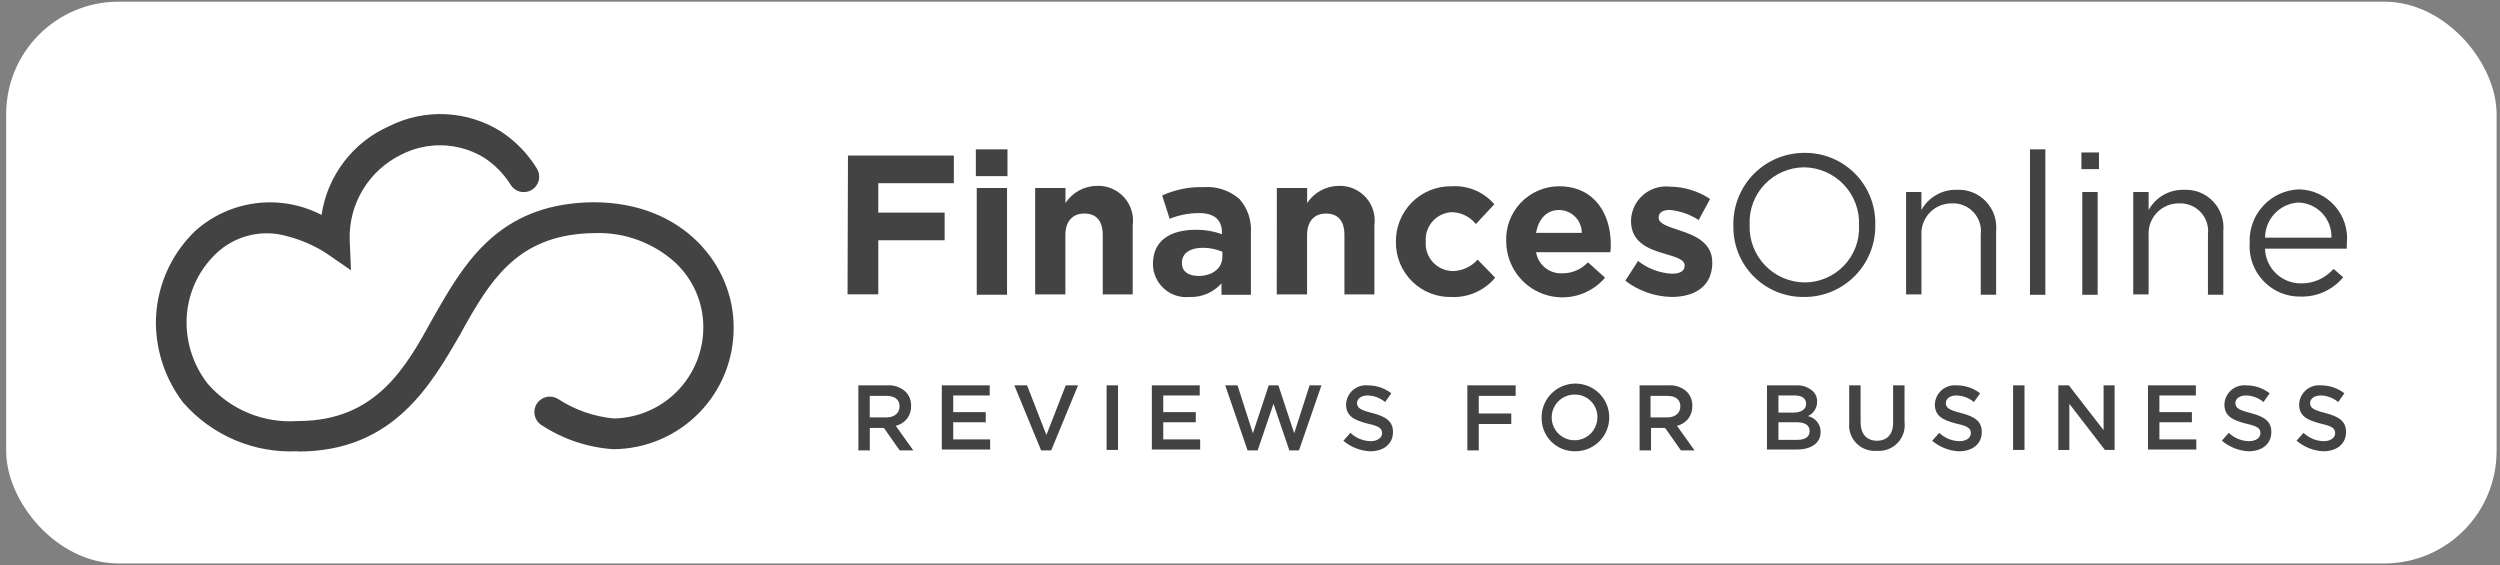 <svg width="261" height="59" viewBox="0 0 261 59" fill="none" xmlns="http://www.w3.org/2000/svg">
<rect x="0" y="0" width="261" height="59" fill="#808080" stroke="none"/>
<rect x="0.646" y="0.175" width="259.999" height="58.65" rx="11.73" fill="white"/>
<path d="M88.528 16.234H99.583V19.124H91.693V22.197H98.619V25.087H91.693V30.729H88.483L88.528 16.234ZM101.878 15.591H105.182V18.389H101.878V15.591ZM101.97 19.628H105.135V30.772H101.972V19.628H101.97ZM108.071 19.628H111.236V21.192C111.592 20.651 112.075 20.206 112.642 19.894C113.21 19.582 113.845 19.414 114.493 19.403C115.025 19.379 115.557 19.472 116.05 19.676C116.542 19.88 116.984 20.19 117.343 20.584C117.702 20.979 117.97 21.447 118.127 21.957C118.285 22.466 118.328 23.004 118.254 23.532V30.734H115.126V24.541C115.126 23.028 114.438 22.293 113.198 22.293C112.006 22.293 111.226 23.075 111.226 24.541V30.734H108.071V19.628ZM120.365 27.565C120.365 25.088 122.201 23.988 124.861 23.988C125.784 23.978 126.701 24.134 127.569 24.447V24.263C127.569 22.932 126.744 22.244 125.184 22.244C124.131 22.247 123.088 22.449 122.111 22.84L121.329 20.408C122.681 19.792 124.156 19.494 125.641 19.536C126.319 19.484 127 19.566 127.646 19.779C128.292 19.992 128.889 20.331 129.402 20.776C129.824 21.257 130.147 21.817 130.351 22.423C130.556 23.029 130.639 23.67 130.595 24.308V30.777H127.522V29.585C127.104 30.055 126.587 30.427 126.008 30.673C125.429 30.919 124.802 31.033 124.173 31.006C123.693 31.052 123.208 30.998 122.749 30.846C122.291 30.695 121.869 30.449 121.511 30.125C121.152 29.802 120.865 29.407 120.668 28.966C120.471 28.525 120.368 28.048 120.365 27.565ZM127.614 26.832V26.281C126.974 26.012 126.288 25.871 125.594 25.868C124.263 25.868 123.393 26.42 123.393 27.432V27.477C123.393 28.349 124.081 28.809 125.137 28.809C126.603 28.803 127.614 27.98 127.614 26.832ZM133.302 19.63H136.467V21.194C136.824 20.653 137.306 20.208 137.874 19.896C138.442 19.584 139.077 19.416 139.724 19.405C140.257 19.381 140.788 19.474 141.281 19.678C141.774 19.882 142.215 20.192 142.575 20.586C142.934 20.98 143.201 21.449 143.359 21.959C143.516 22.468 143.56 23.006 143.485 23.534V30.736H140.358V24.543C140.358 23.03 139.669 22.295 138.43 22.295C137.238 22.295 136.458 23.077 136.458 24.543V30.736H133.293L133.302 19.63ZM145.734 25.272C145.719 24.503 145.86 23.739 146.148 23.026C146.435 22.313 146.864 21.665 147.408 21.121C147.952 20.577 148.6 20.148 149.313 19.861C150.026 19.573 150.79 19.432 151.559 19.446C152.396 19.394 153.233 19.536 154.005 19.862C154.777 20.189 155.463 20.69 156.008 21.327L154.081 23.392C153.778 23.011 153.395 22.703 152.958 22.488C152.522 22.274 152.043 22.159 151.557 22.152C151.18 22.17 150.809 22.263 150.468 22.426C150.127 22.588 149.821 22.817 149.569 23.099C149.317 23.381 149.124 23.71 149 24.067C148.877 24.425 148.826 24.803 148.85 25.18V25.225C148.82 25.617 148.872 26.011 149.002 26.382C149.131 26.753 149.336 27.093 149.603 27.381C149.87 27.669 150.193 27.9 150.553 28.058C150.913 28.215 151.301 28.297 151.694 28.299C152.181 28.286 152.66 28.173 153.102 27.968C153.543 27.763 153.939 27.47 154.263 27.106L156.098 28.987C155.547 29.649 154.851 30.176 154.063 30.526C153.276 30.877 152.418 31.041 151.557 31.006C150.794 31.027 150.035 30.893 149.325 30.614C148.614 30.334 147.968 29.914 147.424 29.378C146.88 28.843 146.45 28.203 146.16 27.497C145.869 26.791 145.724 26.035 145.734 25.272ZM157.248 25.272C157.209 24.524 157.323 23.776 157.582 23.072C157.84 22.369 158.239 21.726 158.754 21.181C159.268 20.637 159.888 20.202 160.575 19.904C161.263 19.606 162.003 19.45 162.753 19.446C166.467 19.446 168.166 22.336 168.166 25.507C168.172 25.782 168.157 26.058 168.121 26.332H160.368C160.471 26.967 160.804 27.542 161.303 27.947C161.802 28.353 162.433 28.562 163.075 28.533C163.582 28.542 164.085 28.445 164.551 28.247C165.018 28.05 165.437 27.756 165.783 27.386L167.571 28.991C166.798 29.896 165.767 30.544 164.616 30.849C163.465 31.154 162.248 31.101 161.128 30.698C160.007 30.295 159.036 29.56 158.344 28.592C157.651 27.623 157.269 26.467 157.25 25.276L157.248 25.272ZM165.138 24.308C165.137 23.683 164.891 23.082 164.452 22.636C164.014 22.19 163.417 21.934 162.792 21.923C161.461 21.923 160.641 22.84 160.36 24.308H165.138ZM169.679 29.309L171.01 27.245C172.024 28.04 173.257 28.504 174.543 28.576C175.459 28.576 175.874 28.256 175.874 27.751V27.712C175.874 27.024 174.773 26.795 173.581 26.428C172.017 25.968 170.277 25.235 170.277 23.079V23.02C170.291 22.512 170.41 22.013 170.628 21.554C170.845 21.095 171.156 20.686 171.54 20.354C171.925 20.021 172.374 19.773 172.859 19.623C173.345 19.474 173.856 19.428 174.361 19.487C175.847 19.504 177.296 19.95 178.534 20.772L177.342 22.973C176.434 22.38 175.394 22.017 174.314 21.917C173.532 21.917 173.166 22.238 173.166 22.699V22.744C173.166 23.388 174.222 23.661 175.414 24.076C176.978 24.58 178.763 25.36 178.763 27.38V27.425C178.763 29.902 176.928 31.002 174.498 31.002C172.752 30.963 171.065 30.369 169.681 29.305L169.679 29.309ZM180.964 23.528C180.942 22.54 181.118 21.557 181.481 20.638C181.845 19.718 182.389 18.881 183.081 18.176C183.774 17.47 184.601 16.91 185.513 16.53C186.425 16.149 187.404 15.955 188.393 15.959C189.373 15.949 190.346 16.136 191.252 16.509C192.159 16.883 192.981 17.435 193.67 18.132C194.359 18.83 194.901 19.659 195.263 20.57C195.625 21.481 195.8 22.456 195.778 23.436V23.481C195.796 24.466 195.617 25.445 195.251 26.359C194.885 27.274 194.34 28.106 193.648 28.807C192.956 29.508 192.131 30.063 191.221 30.441C190.311 30.818 189.335 31.01 188.35 31.004C187.369 31.018 186.395 30.833 185.486 30.461C184.578 30.089 183.755 29.538 183.065 28.84C182.375 28.141 181.833 27.311 181.472 26.398C181.112 25.486 180.939 24.509 180.964 23.528ZM194.084 23.528C194.117 22.751 193.994 21.975 193.722 21.246C193.449 20.517 193.034 19.85 192.499 19.285C191.964 18.72 191.321 18.268 190.609 17.956C189.896 17.643 189.128 17.478 188.35 17.468C187.581 17.472 186.82 17.631 186.113 17.936C185.407 18.24 184.769 18.684 184.238 19.241C183.707 19.798 183.294 20.456 183.023 21.176C182.752 21.896 182.629 22.664 182.661 23.433V23.477C182.633 24.251 182.76 25.022 183.035 25.746C183.31 26.47 183.727 27.131 184.261 27.691C184.795 28.251 185.436 28.699 186.146 29.007C186.856 29.316 187.621 29.479 188.395 29.487C189.165 29.487 189.927 29.331 190.635 29.028C191.343 28.725 191.983 28.282 192.515 27.725C193.047 27.168 193.46 26.509 193.73 25.788C194 25.066 194.119 24.298 194.084 23.528ZM198.992 20.043H200.597V21.923C200.958 21.27 201.491 20.729 202.138 20.357C202.785 19.985 203.521 19.797 204.267 19.814C204.833 19.782 205.399 19.874 205.927 20.082C206.455 20.29 206.931 20.61 207.324 21.02C207.716 21.43 208.015 21.919 208.2 22.456C208.385 22.992 208.451 23.562 208.395 24.127V30.773H206.79V24.488C206.842 24.072 206.803 23.648 206.676 23.248C206.548 22.848 206.336 22.481 206.052 22.171C205.769 21.861 205.421 21.617 205.034 21.454C204.647 21.292 204.229 21.216 203.809 21.231C203.373 21.221 202.939 21.302 202.535 21.469C202.132 21.636 201.768 21.885 201.466 22.201C201.164 22.516 200.931 22.891 200.782 23.301C200.632 23.711 200.57 24.148 200.599 24.584V30.732H198.994V20.043H198.992ZM211.93 15.593H213.535V30.777H211.93V15.593ZM217.298 15.914H219.133V17.657H217.298V15.914ZM217.39 20.043H218.995V30.777H217.39V20.043ZM222.711 20.043H224.316V21.923C224.677 21.27 225.21 20.729 225.856 20.357C226.503 19.985 227.239 19.797 227.985 19.814C228.551 19.782 229.118 19.874 229.646 20.082C230.173 20.29 230.65 20.61 231.042 21.02C231.434 21.43 231.733 21.919 231.918 22.456C232.103 22.992 232.17 23.562 232.114 24.127V30.773H230.509V24.488C230.561 24.072 230.522 23.648 230.394 23.248C230.267 22.848 230.054 22.481 229.771 22.171C229.487 21.861 229.14 21.617 228.752 21.454C228.365 21.292 227.947 21.216 227.528 21.231C227.091 21.221 226.657 21.302 226.253 21.469C225.85 21.635 225.485 21.884 225.183 22.2C224.881 22.515 224.648 22.89 224.498 23.301C224.349 23.711 224.287 24.148 224.316 24.584V30.732H222.711V20.043ZM234.868 25.411C234.828 24.701 234.93 23.991 235.167 23.322C235.405 22.652 235.774 22.036 236.252 21.511C236.73 20.985 237.309 20.561 237.953 20.262C238.598 19.963 239.296 19.795 240.006 19.769C240.719 19.78 241.422 19.941 242.069 20.24C242.716 20.54 243.294 20.971 243.765 21.507C244.236 22.042 244.59 22.671 244.803 23.351C245.017 24.032 245.086 24.749 245.006 25.458V25.962H236.467C236.496 26.938 236.906 27.864 237.609 28.542C238.312 29.219 239.252 29.594 240.228 29.587C240.87 29.594 241.506 29.462 242.092 29.201C242.678 28.94 243.2 28.555 243.624 28.074L244.633 28.946C244.097 29.591 243.423 30.107 242.66 30.457C241.898 30.806 241.067 30.98 240.228 30.965C239.503 30.982 238.782 30.849 238.111 30.574C237.44 30.298 236.833 29.887 236.329 29.366C235.825 28.844 235.434 28.224 235.181 27.544C234.928 26.864 234.819 26.139 234.86 25.415L234.868 25.411ZM243.401 24.815C243.417 24.348 243.341 23.882 243.177 23.444C243.012 23.007 242.763 22.606 242.444 22.265C242.124 21.924 241.74 21.649 241.314 21.457C240.888 21.265 240.428 21.159 239.961 21.145C239.021 21.195 238.135 21.603 237.487 22.285C236.838 22.968 236.476 23.873 236.475 24.815H243.401Z" fill="#434343"/>
<path d="M31.138 47.108C28.88 47.229 26.625 46.834 24.542 45.953C22.46 45.072 20.605 43.729 19.119 42.025C17.306 39.65 16.308 36.754 16.275 33.767C16.271 31.968 16.631 30.188 17.332 28.532C18.034 26.877 19.064 25.38 20.359 24.133L20.404 24.088C22.173 22.512 24.379 21.511 26.73 21.216C29.081 20.921 31.466 21.346 33.57 22.436C33.868 20.42 34.673 18.513 35.909 16.892C37.144 15.272 38.77 13.991 40.635 13.169C42.461 12.254 44.492 11.825 46.532 11.921C48.573 12.018 50.554 12.637 52.286 13.72C53.835 14.733 55.136 16.081 56.094 17.665C56.299 18.036 56.349 18.472 56.236 18.88C56.122 19.287 55.852 19.634 55.485 19.845C55.118 20.055 54.682 20.113 54.273 20.006C53.864 19.898 53.513 19.634 53.296 19.27C52.565 18.101 51.577 17.113 50.407 16.381C49.119 15.628 47.662 15.212 46.17 15.172C44.678 15.132 43.201 15.469 41.874 16.152C40.225 16.959 38.842 18.222 37.891 19.791C36.939 21.361 36.458 23.171 36.506 25.006L36.643 28.218L33.982 26.383C32.721 25.591 31.343 25.002 29.898 24.639C28.632 24.285 27.295 24.263 26.017 24.577C24.739 24.89 23.564 25.527 22.605 26.428C21.604 27.368 20.809 28.506 20.271 29.77C19.733 31.034 19.462 32.395 19.477 33.769C19.506 36.048 20.279 38.255 21.678 40.054C22.84 41.396 24.3 42.448 25.941 43.125C27.581 43.802 29.358 44.086 31.128 43.954C39.249 43.954 42.367 38.357 45.119 33.356C45.395 32.897 45.623 32.439 45.901 31.988C49.029 26.529 52.827 21.206 61.957 21.114C71.453 21.114 76.591 27.812 76.591 34.097C76.613 35.765 76.305 37.42 75.684 38.968C75.063 40.517 74.141 41.926 72.973 43.116C71.804 44.306 70.411 45.253 68.875 45.902C67.338 46.55 65.689 46.889 64.021 46.896C61.317 46.714 58.708 45.828 56.452 44.328C56.11 44.08 55.88 43.708 55.809 43.292C55.738 42.876 55.832 42.449 56.072 42.102C56.311 41.755 56.677 41.515 57.091 41.433C57.505 41.352 57.934 41.436 58.287 41.667C60.023 42.797 62.006 43.489 64.068 43.686C66.576 43.647 68.966 42.618 70.719 40.824C72.472 39.029 73.445 36.615 73.426 34.107C73.42 32.849 73.157 31.607 72.652 30.455C72.148 29.303 71.413 28.266 70.493 27.409C68.188 25.323 65.159 24.221 62.052 24.336C54.624 24.428 51.639 28.557 48.794 33.557C48.566 33.97 48.29 34.429 48.061 34.889C45.033 40.074 41.135 47.139 31.134 47.139L31.138 47.108Z" fill="#434343"/>
<path d="M89.612 40.23H92.64C92.992 40.205 93.344 40.253 93.676 40.371C94.008 40.49 94.312 40.676 94.568 40.918C94.753 41.113 94.898 41.344 94.993 41.596C95.087 41.848 95.13 42.117 95.119 42.386C95.136 42.864 94.985 43.333 94.691 43.71C94.398 44.087 93.981 44.35 93.514 44.451L95.35 47.02H93.928L92.277 44.674H90.808V47.02H89.616L89.612 40.23ZM92.544 43.579C93.369 43.579 93.913 43.119 93.913 42.431C93.913 41.698 93.408 41.331 92.544 41.331H90.801V43.579H92.544ZM98.325 40.23H103.326V41.286H99.517V43.029H102.913V44.085H99.517V45.874H103.371V46.93H98.325V40.23ZM105.894 40.23H107.226L109.245 45.414L111.264 40.23H112.549L109.747 47.02H108.692L105.894 40.23ZM115.528 40.23H116.72V46.975H115.528V40.23ZM120.253 40.23H125.253V41.286H121.445V43.029H124.839V44.085H121.445V45.874H125.298V46.93H120.253V40.23ZM127.914 40.23H129.198L130.803 45.231L132.455 40.23H133.464L135.116 45.231L136.721 40.23H137.96L135.614 47.02H134.606L132.954 42.157L131.302 47.02H130.246L127.914 40.23ZM140.253 46.011L140.986 45.186C141.554 45.733 142.307 46.045 143.096 46.058C143.829 46.058 144.288 45.69 144.288 45.233C144.288 44.728 144.012 44.5 142.775 44.224C141.354 43.856 140.527 43.442 140.527 42.205C140.539 41.921 140.61 41.644 140.734 41.389C140.858 41.134 141.032 40.907 141.247 40.722C141.462 40.538 141.712 40.399 141.983 40.315C142.253 40.23 142.538 40.202 142.82 40.232C143.699 40.231 144.555 40.521 145.252 41.057L144.609 41.974C144.093 41.542 143.445 41.299 142.773 41.286C142.085 41.286 141.672 41.653 141.672 42.068C141.672 42.572 141.993 42.801 143.277 43.123C144.699 43.491 145.428 43.995 145.428 45.096C145.428 46.38 144.419 47.115 143.043 47.115C142.014 47.068 141.031 46.681 140.245 46.015L140.253 46.011ZM153.236 40.23H158.236V41.331H154.383V43.166H157.777V44.267H154.383V47.02H153.191V40.23H153.236ZM160.942 43.626C160.932 42.925 161.132 42.238 161.514 41.651C161.897 41.063 162.445 40.603 163.09 40.329C163.734 40.054 164.446 39.977 165.134 40.108C165.822 40.239 166.456 40.572 166.955 41.064C167.454 41.556 167.795 42.186 167.935 42.872C168.075 43.559 168.008 44.271 167.742 44.92C167.476 45.568 167.023 46.122 166.442 46.513C165.86 46.903 165.175 47.111 164.474 47.111C164.011 47.124 163.55 47.042 163.119 46.872C162.688 46.701 162.296 46.445 161.967 46.12C161.637 45.794 161.377 45.405 161.201 44.976C161.026 44.547 160.939 44.087 160.946 43.624L160.942 43.626ZM166.767 43.626C166.781 43.314 166.731 43.004 166.623 42.712C166.514 42.42 166.348 42.152 166.134 41.926C165.92 41.699 165.663 41.517 165.378 41.392C165.093 41.266 164.786 41.199 164.474 41.194C164 41.175 163.532 41.298 163.128 41.547C162.725 41.796 162.404 42.159 162.208 42.59C162.012 43.022 161.948 43.502 162.026 43.97C162.104 44.438 162.319 44.872 162.644 45.217C162.969 45.562 163.39 45.802 163.852 45.907C164.315 46.012 164.798 45.977 165.24 45.806C165.682 45.635 166.064 45.337 166.336 44.949C166.608 44.56 166.758 44.1 166.767 43.626ZM171.172 40.23H174.2C174.551 40.205 174.904 40.253 175.236 40.371C175.568 40.49 175.871 40.676 176.127 40.918C176.313 41.113 176.457 41.344 176.552 41.596C176.647 41.848 176.69 42.117 176.679 42.386C176.696 42.864 176.544 43.333 176.251 43.71C175.958 44.087 175.541 44.35 175.074 44.451L176.909 47.02H175.488L173.836 44.674H172.368V47.02H171.176L171.172 40.23ZM174.061 43.579C174.886 43.579 175.429 43.119 175.429 42.431C175.429 41.698 174.925 41.331 174.061 41.331H172.317V43.579H174.061ZM184.475 40.23H187.503C188.14 40.191 188.767 40.405 189.246 40.826C189.398 40.965 189.518 41.136 189.597 41.326C189.676 41.516 189.713 41.721 189.706 41.927C189.713 42.246 189.625 42.56 189.453 42.83C189.282 43.099 189.034 43.311 188.742 43.44C189.121 43.519 189.46 43.727 189.703 44.028C189.946 44.329 190.077 44.705 190.073 45.092C190.073 46.285 189.065 46.928 187.596 46.928H184.469L184.475 40.23ZM188.558 42.157C188.558 41.606 188.146 41.286 187.366 41.286H185.669V43.074H187.274C188.011 43.071 188.562 42.754 188.562 42.157H188.558ZM187.55 44.085H185.669V45.921H187.641C188.466 45.921 188.926 45.6 188.926 45.004C188.926 44.408 188.47 44.083 187.552 44.083L187.55 44.085ZM193.055 44.13V40.23H194.247V44.083C194.247 45.323 194.89 46.011 195.944 46.011C196.998 46.011 197.641 45.368 197.641 44.13V40.23H198.833V44.038C198.884 44.436 198.846 44.84 198.721 45.221C198.596 45.602 198.387 45.951 198.11 46.241C197.833 46.531 197.495 46.756 197.12 46.899C196.746 47.042 196.344 47.099 195.944 47.066C195.552 47.101 195.157 47.048 194.788 46.912C194.419 46.776 194.084 46.56 193.808 46.279C193.532 45.998 193.322 45.66 193.193 45.289C193.063 44.917 193.017 44.522 193.058 44.13H193.055ZM201.724 46.011L202.457 45.186C203.025 45.733 203.779 46.045 204.567 46.058C205.3 46.058 205.759 45.69 205.759 45.233C205.759 44.728 205.484 44.5 204.246 44.224C202.825 43.856 201.998 43.442 201.998 42.205C202.011 41.922 202.081 41.644 202.205 41.389C202.329 41.135 202.504 40.908 202.719 40.723C202.934 40.538 203.184 40.4 203.454 40.315C203.725 40.231 204.009 40.202 204.291 40.232C205.171 40.231 206.026 40.521 206.723 41.057L206.08 41.974C205.564 41.542 204.917 41.299 204.244 41.286C203.556 41.286 203.144 41.653 203.144 42.068C203.144 42.572 203.464 42.801 204.749 43.123C206.17 43.491 206.899 43.995 206.899 45.096C206.899 46.38 205.89 47.115 204.514 47.115C203.486 47.068 202.502 46.681 201.717 46.015L201.724 46.011ZM210.166 40.23H211.358V46.975H210.166V40.23ZM214.891 40.23H215.991L219.615 44.91V40.23H220.763V46.975H219.754L216.04 42.157V46.98H214.892L214.891 40.23ZM224.249 40.23H229.249V41.286H225.441V43.029H228.835V44.085H225.441V45.874H229.294V46.93H224.249V40.23ZM231.955 46.011L232.688 45.186C233.255 45.733 234.009 46.045 234.797 46.058C235.53 46.058 235.99 45.69 235.99 45.233C235.99 44.728 235.714 44.5 234.476 44.224C233.055 43.856 232.228 43.442 232.228 42.205C232.241 41.921 232.311 41.644 232.435 41.389C232.559 41.134 232.734 40.907 232.949 40.722C233.163 40.538 233.414 40.399 233.684 40.315C233.955 40.23 234.24 40.202 234.521 40.232C235.401 40.231 236.256 40.521 236.953 41.057L236.31 41.974C235.795 41.542 235.147 41.299 234.475 41.286C233.786 41.286 233.374 41.653 233.374 42.068C233.374 42.572 233.694 42.801 234.979 43.123C236.4 43.491 237.129 43.995 237.129 45.096C237.129 46.38 236.121 47.115 234.744 47.115C233.718 47.062 232.739 46.671 231.959 46.003L231.955 46.011ZM239.753 46.011L240.488 45.186C241.055 45.733 241.809 46.045 242.597 46.058C243.332 46.058 243.79 45.69 243.79 45.233C243.79 44.728 243.514 44.5 242.276 44.224C240.855 43.856 240.028 43.442 240.028 42.205C240.041 41.921 240.111 41.644 240.235 41.389C240.359 41.134 240.534 40.907 240.749 40.722C240.963 40.538 241.214 40.399 241.484 40.315C241.755 40.23 242.04 40.202 242.321 40.232C243.201 40.231 244.056 40.521 244.753 41.057L244.11 41.974C243.595 41.542 242.947 41.299 242.275 41.286C241.586 41.286 241.174 41.653 241.174 42.068C241.174 42.572 241.495 42.801 242.779 43.123C244.2 43.491 244.929 43.995 244.929 45.096C244.929 46.38 243.921 47.115 242.544 47.115C241.518 47.062 240.539 46.671 239.759 46.003L239.753 46.011Z" fill="#434343"/>
</svg>
